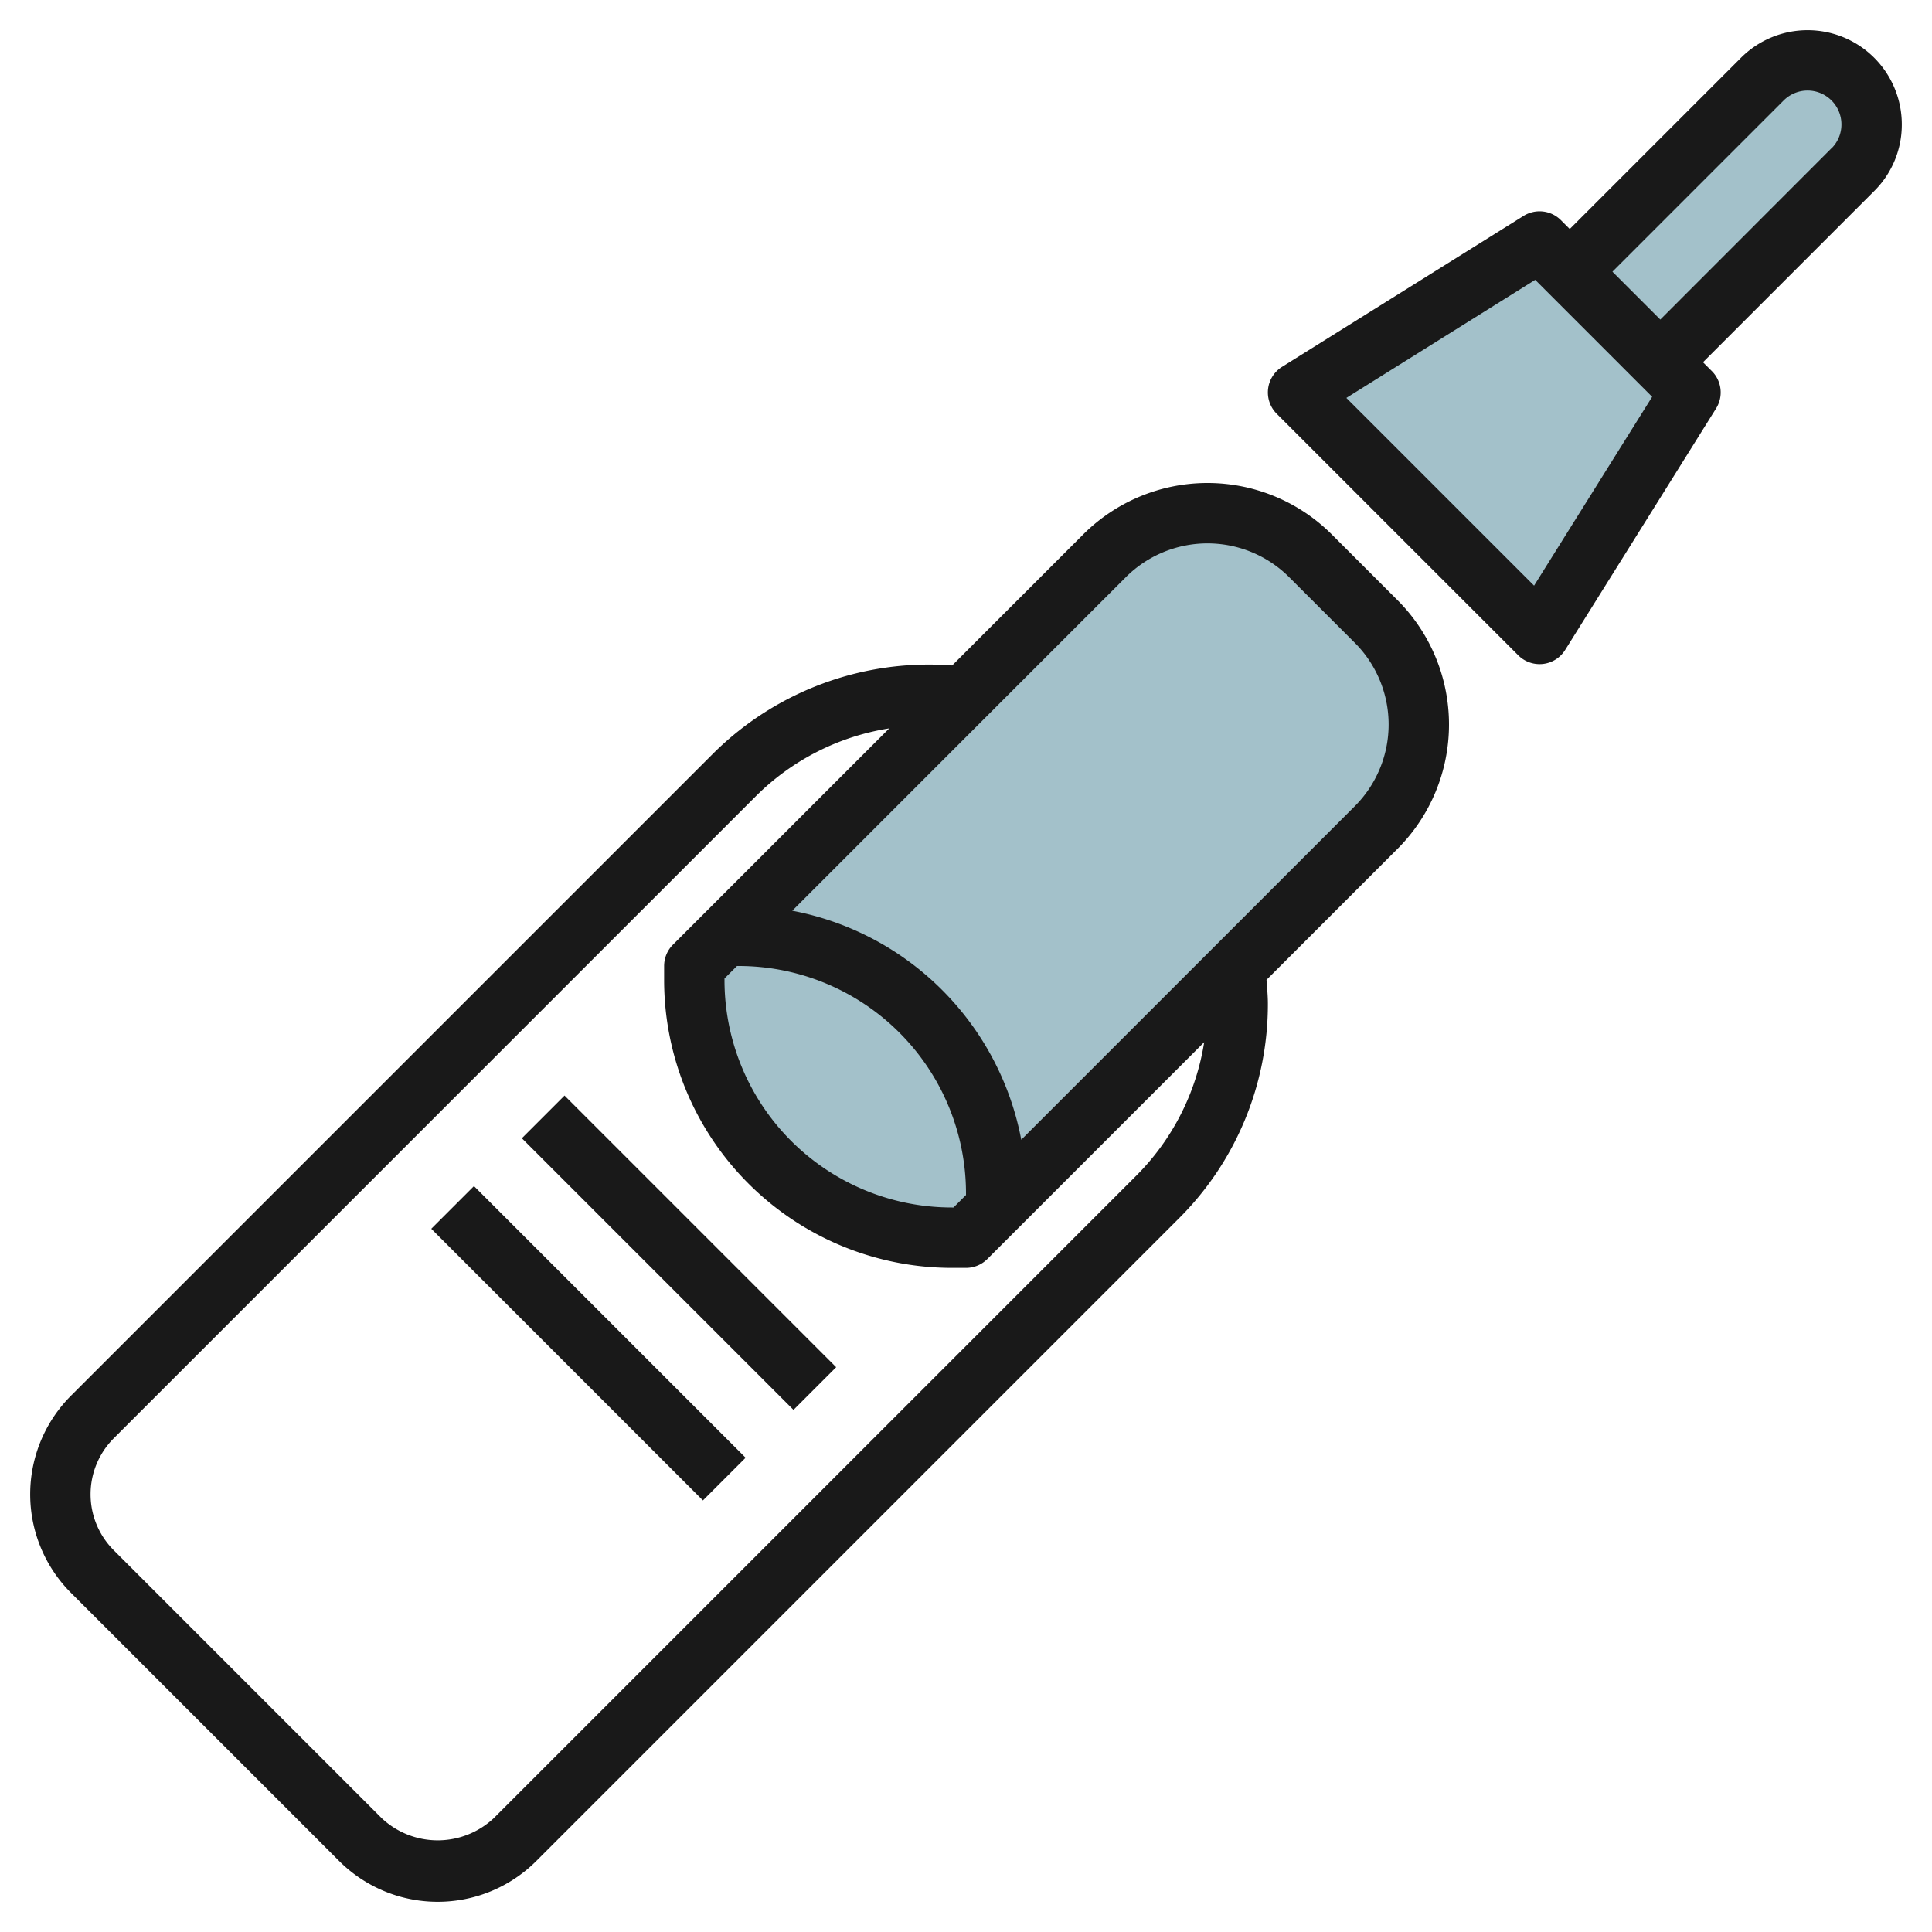 <svg id="Layer_3" height="512" viewBox="0 0 64 64" width="512" xmlns="http://www.w3.org/2000/svg" data-name="Layer 3"><path d="m23 32 13.586-13.586a4.828 4.828 0 0 1 3.414-1.414 4.828 4.828 0 0 1 3.414 1.414l2.172 2.172a4.828 4.828 0 0 1 1.414 3.414 4.828 4.828 0 0 1 -1.414 3.414l-13.586 13.586h-.464a8.536 8.536 0 0 1 -6.036-2.5 8.536 8.536 0 0 1 -2.5-6.036z" fill="#a3c1ca"/><path d="m43 13 8 8 5-8-5-5z" fill="#a3c1ca"/><path d="m52 9 6.379-6.379a2.12 2.12 0 0 1 1.5-.621 2.122 2.122 0 0 1 2.121 2.121 2.12 2.12 0 0 1 -.621 1.5l-6.379 6.379" fill="#a3c1ca"/><g fill="#191919"><path d="m11.232 61.646a4.621 4.621 0 0 0 6.536 0l21.282-21.282a10.007 10.007 0 0 0 2.95-7.121c0-.263-.027-.523-.045-.784l4.338-4.338a5.828 5.828 0 0 0 0-8.242l-2.172-2.172a5.828 5.828 0 0 0 -8.242 0l-4.337 4.337a10.137 10.137 0 0 0 -7.906 2.906l-21.282 21.282a4.621 4.621 0 0 0 0 6.536zm26.061-42.525a3.829 3.829 0 0 1 5.414 0l2.172 2.172a3.829 3.829 0 0 1 0 5.414l-11.048 11.048a9.529 9.529 0 0 0 -7.586-7.586zm-12.879 12.879h.051a7.535 7.535 0 0 1 7.535 7.536v.05l-.414.414h-.051a7.535 7.535 0 0 1 -7.535-7.536v-.05zm-20.646 15.646 21.282-21.282a8.028 8.028 0 0 1 4.408-2.236l-7.165 7.165a1 1 0 0 0 -.293.707v.464a9.536 9.536 0 0 0 9.535 9.536h.465a1 1 0 0 0 .707-.293l7.183-7.183a8.01 8.01 0 0 1 -2.254 4.426l-21.282 21.282a2.714 2.714 0 0 1 -3.708 0l-8.878-8.878a2.622 2.622 0 0 1 0-3.708z"/><path d="m63 4.121a3.121 3.121 0 0 0 -5.328-2.207l-5.672 5.672-.293-.293a1 1 0 0 0 -1.237-.141l-8 5a1 1 0 0 0 -.177 1.555l8 8a1 1 0 0 0 .707.293 1.084 1.084 0 0 0 .113-.006 1 1 0 0 0 .735-.464l5-8a1 1 0 0 0 -.141-1.237l-.293-.293 5.672-5.672a3.1 3.1 0 0 0 .914-2.207zm-12.182 15.279-6.218-6.218 6.255-3.912 3.875 3.875zm9.854-14.49-5.672 5.676-1.586-1.586 5.672-5.672a1.121 1.121 0 0 1 1.914.793 1.112 1.112 0 0 1 -.328.793z"/><path d="m21.5 35.136h2v12.728h-2z" transform="matrix(.707 -.707 .707 .707 -22.755 28.065)"/><path d="m18.5 38.136h2v12.728h-2z" transform="matrix(.707 -.707 .707 .707 -25.755 26.822)"/></g></svg>